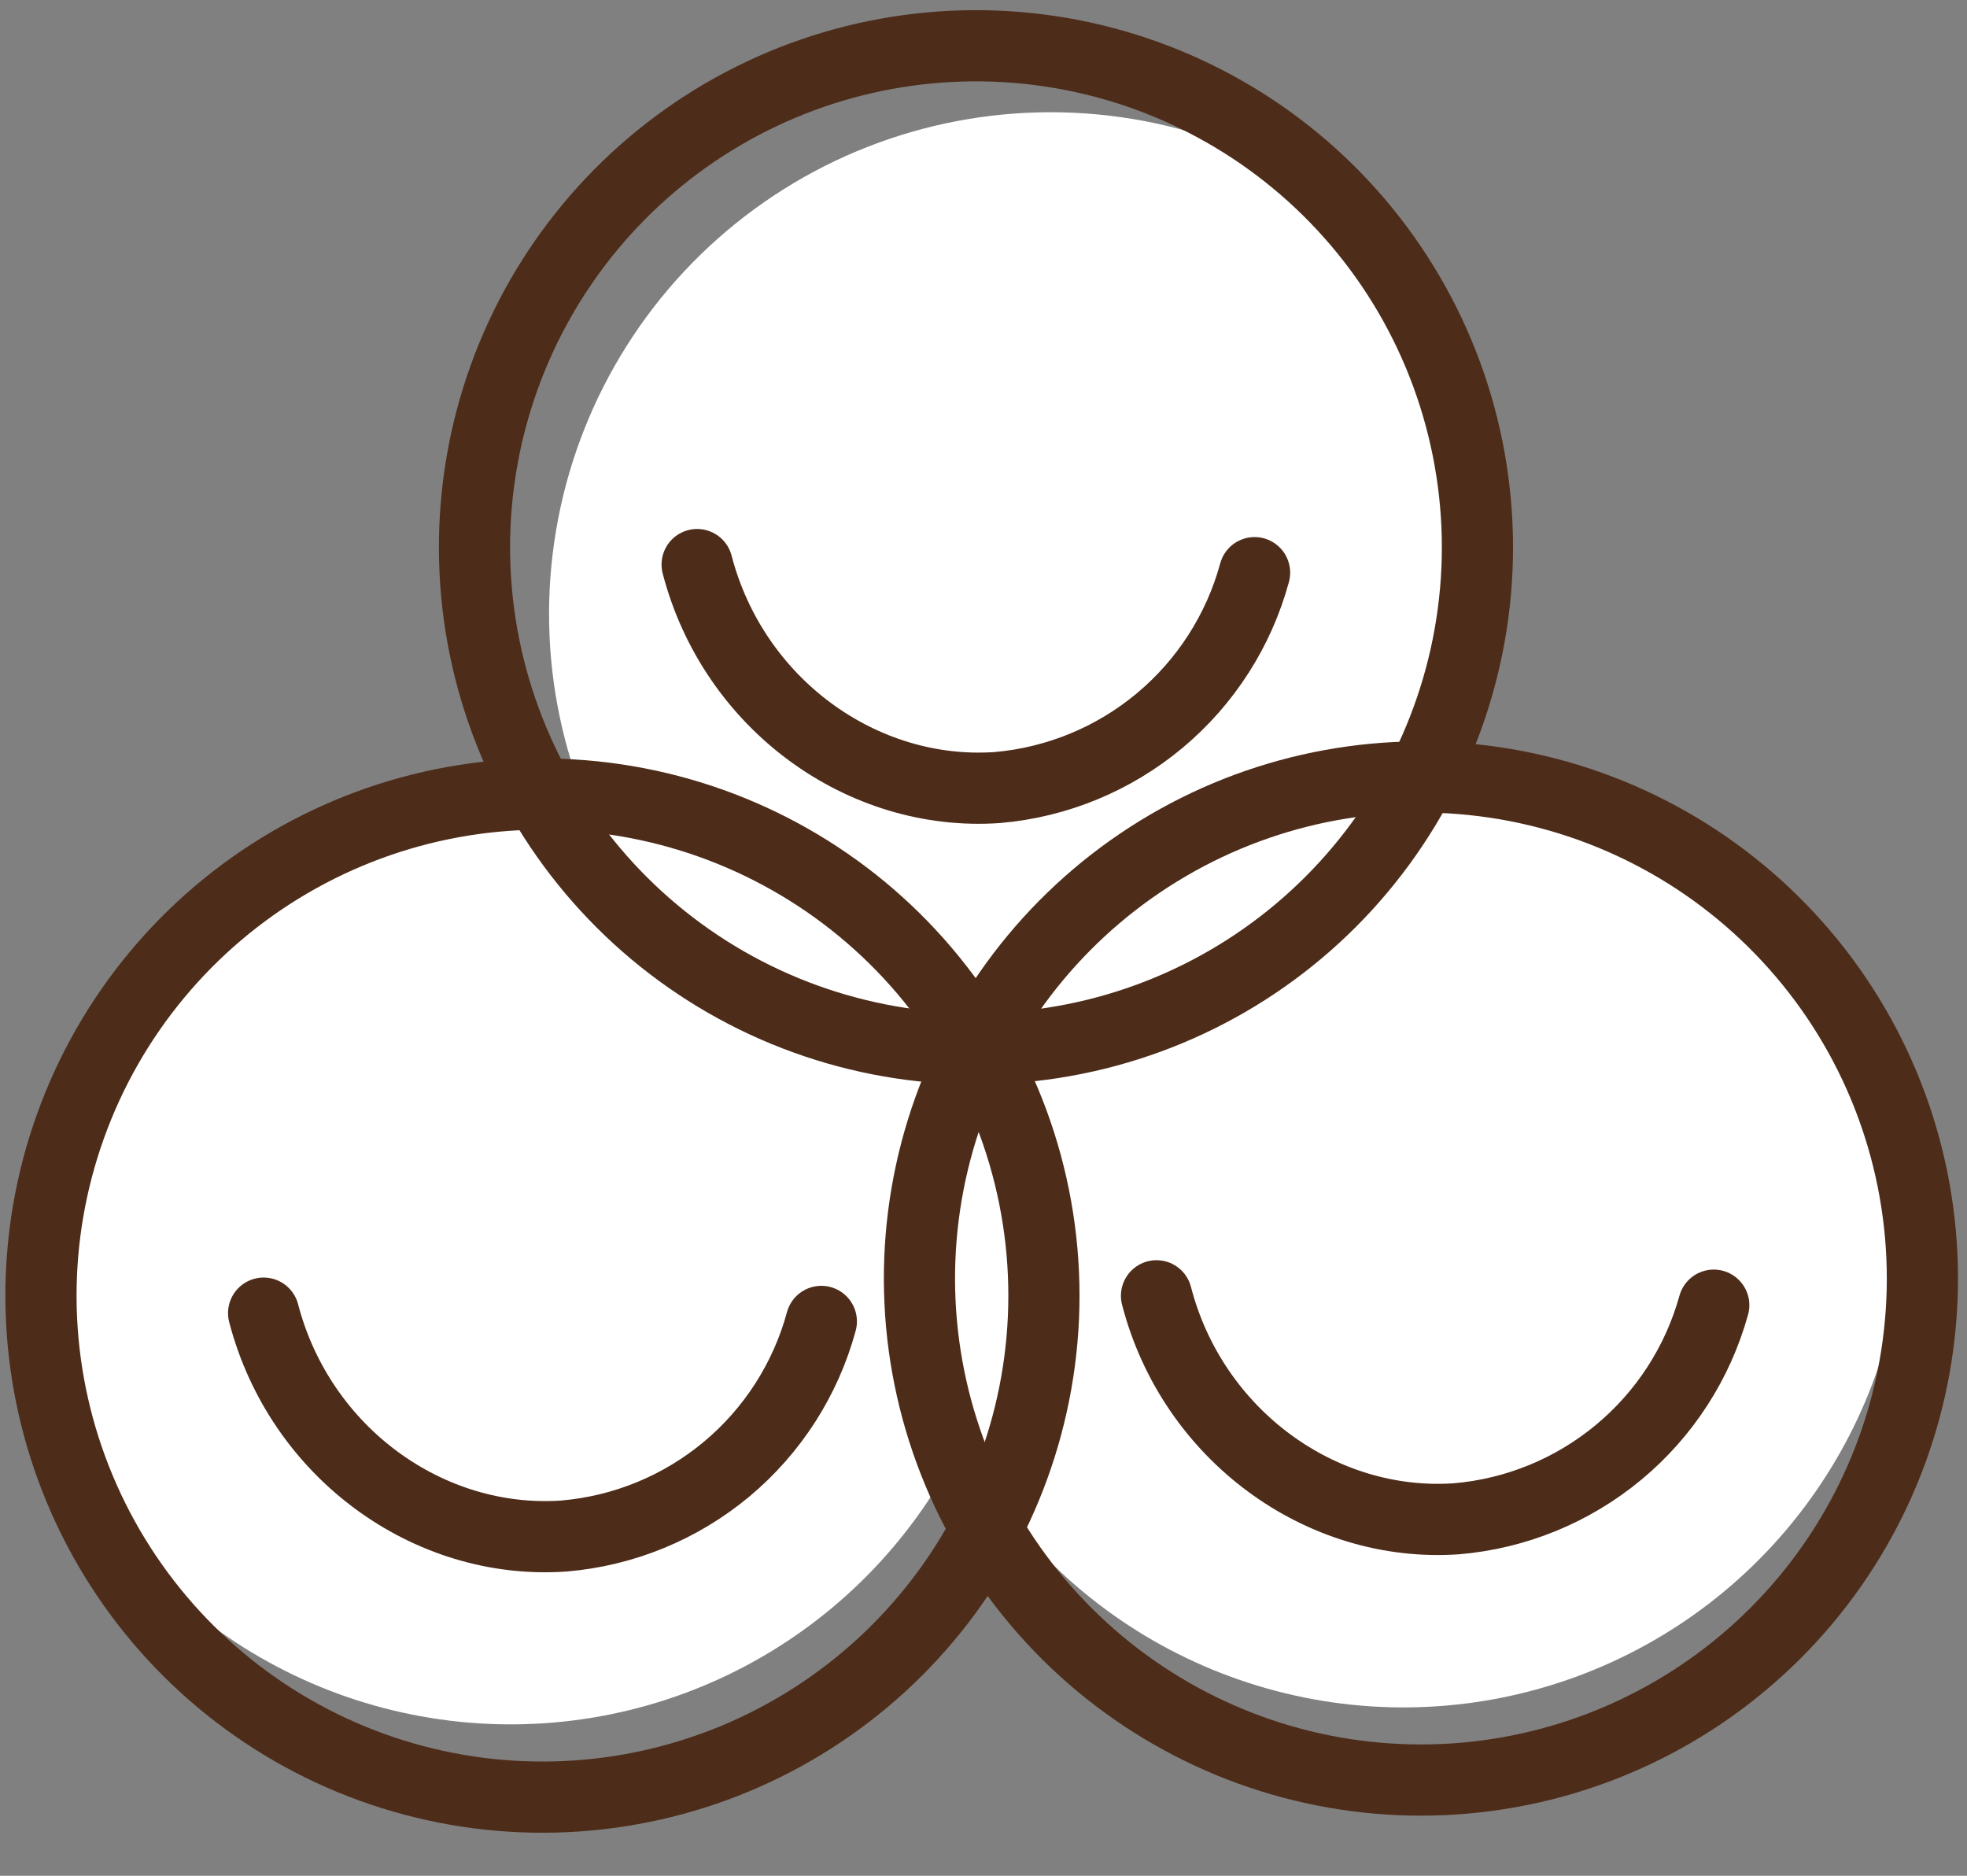 <svg width="43" height="41" viewBox="0 0 43 41" fill="none" xmlns="http://www.w3.org/2000/svg">
<rect x="0" y="0" width="43" height="41" fill="#808080" stroke="none"/>
<path d="M22.128 26.723C22.129 28.967 21.441 31.157 20.157 32.998C18.874 34.838 17.056 36.241 14.95 37.016C12.844 37.791 10.551 37.901 8.38 37.332C6.21 36.763 4.266 35.541 2.812 33.832C1.357 31.485 0.84 28.676 1.366 25.966C1.891 23.255 3.42 20.842 5.646 19.21C7.873 17.577 10.634 16.844 13.377 17.158C16.12 17.472 18.644 18.809 20.445 20.902C21.545 22.644 22.129 24.663 22.128 26.723Z" fill="white"/>
<path d="M5.763 28.702C6.557 31.747 9.365 33.779 12.325 33.574C13.631 33.464 14.872 32.955 15.88 32.116C16.887 31.277 17.612 30.148 17.955 28.883" stroke="#4D2C19" stroke-width="1.556" stroke-miterlimit="10" stroke-linecap="round"/>
<path d="M41.645 26.352C41.646 28.596 40.958 30.787 39.674 32.627C38.391 34.468 36.573 35.87 34.467 36.645C32.361 37.42 30.068 37.531 27.898 36.961C25.727 36.392 23.783 35.17 22.329 33.461C20.855 31.114 20.324 28.295 20.844 25.572C21.365 22.85 22.896 20.425 25.132 18.786C27.368 17.147 30.141 16.416 32.894 16.739C35.647 17.062 38.176 18.416 39.971 20.529C41.069 22.272 41.649 24.292 41.645 26.352Z" fill="white"/>
<path d="M25.282 28.323C26.072 31.37 28.883 33.402 31.84 33.197C33.142 33.086 34.379 32.579 35.384 31.744C36.39 30.91 37.115 29.787 37.464 28.528" stroke="#4D2C19" stroke-width="1.556" stroke-miterlimit="10" stroke-linecap="round"/>
<path d="M32.974 12.106C32.973 14.35 32.285 16.539 31.001 18.379C29.718 20.219 27.901 21.621 25.796 22.396C23.691 23.171 21.398 23.281 19.228 22.712C17.058 22.144 15.115 20.923 13.66 19.215C12.198 16.868 11.677 14.055 12.202 11.339C12.726 8.624 14.257 6.207 16.488 4.573C18.719 2.939 21.485 2.208 24.232 2.526C26.979 2.845 29.505 4.19 31.302 6.292C32.397 8.033 32.976 10.049 32.974 12.106Z" fill="white"/>
<path d="M32.298 11.966C32.297 14.54 31.39 17.031 29.737 19.004C28.084 20.977 25.789 22.305 23.255 22.755C20.721 23.206 18.109 22.751 15.877 21.47C13.645 20.188 11.935 18.162 11.047 15.746C10.158 13.331 10.148 10.68 11.018 8.257C11.888 5.835 13.582 3.796 15.805 2.497C18.027 1.199 20.635 0.724 23.173 1.155C25.71 1.587 28.015 2.897 29.683 4.857C31.372 6.841 32.298 9.361 32.298 11.966Z" stroke="#4D2C19" stroke-width="1.556" stroke-miterlimit="10"/>
<path d="M15.24 12.34C16.034 15.387 18.845 17.419 21.802 17.214C23.107 17.101 24.346 16.59 25.352 15.75C26.358 14.91 27.082 13.781 27.426 12.517" stroke="#4D2C19" stroke-width="1.556" stroke-miterlimit="10" stroke-linecap="round"/>
<path d="M22.821 28.319C22.821 30.893 21.915 33.385 20.262 35.358C18.609 37.331 16.315 38.66 13.781 39.111C11.246 39.563 8.634 39.108 6.402 37.827C4.17 36.546 2.459 34.52 1.57 32.104C0.681 29.689 0.671 27.037 1.541 24.615C2.41 22.192 4.105 20.153 6.327 18.854C8.55 17.555 11.158 17.08 13.695 17.512C16.233 17.943 18.538 19.253 20.206 21.213C21.894 23.197 22.821 25.715 22.821 28.319Z" stroke="#4D2C19" stroke-width="1.556" stroke-miterlimit="10"/>
<path d="M42.025 27.949C42.024 30.523 41.118 33.014 39.464 34.987C37.811 36.959 35.517 38.287 32.983 38.738C30.448 39.189 27.837 38.734 25.605 37.452C23.372 36.171 21.662 34.145 20.774 31.729C19.885 29.313 19.875 26.662 20.745 24.24C21.615 21.817 23.31 19.779 25.532 18.48C27.754 17.181 30.363 16.706 32.9 17.138C35.438 17.569 37.742 18.88 39.41 20.84C41.099 22.823 42.026 25.344 42.025 27.949Z" stroke="#4D2C19" stroke-width="1.556" stroke-miterlimit="10"/>
</svg>
